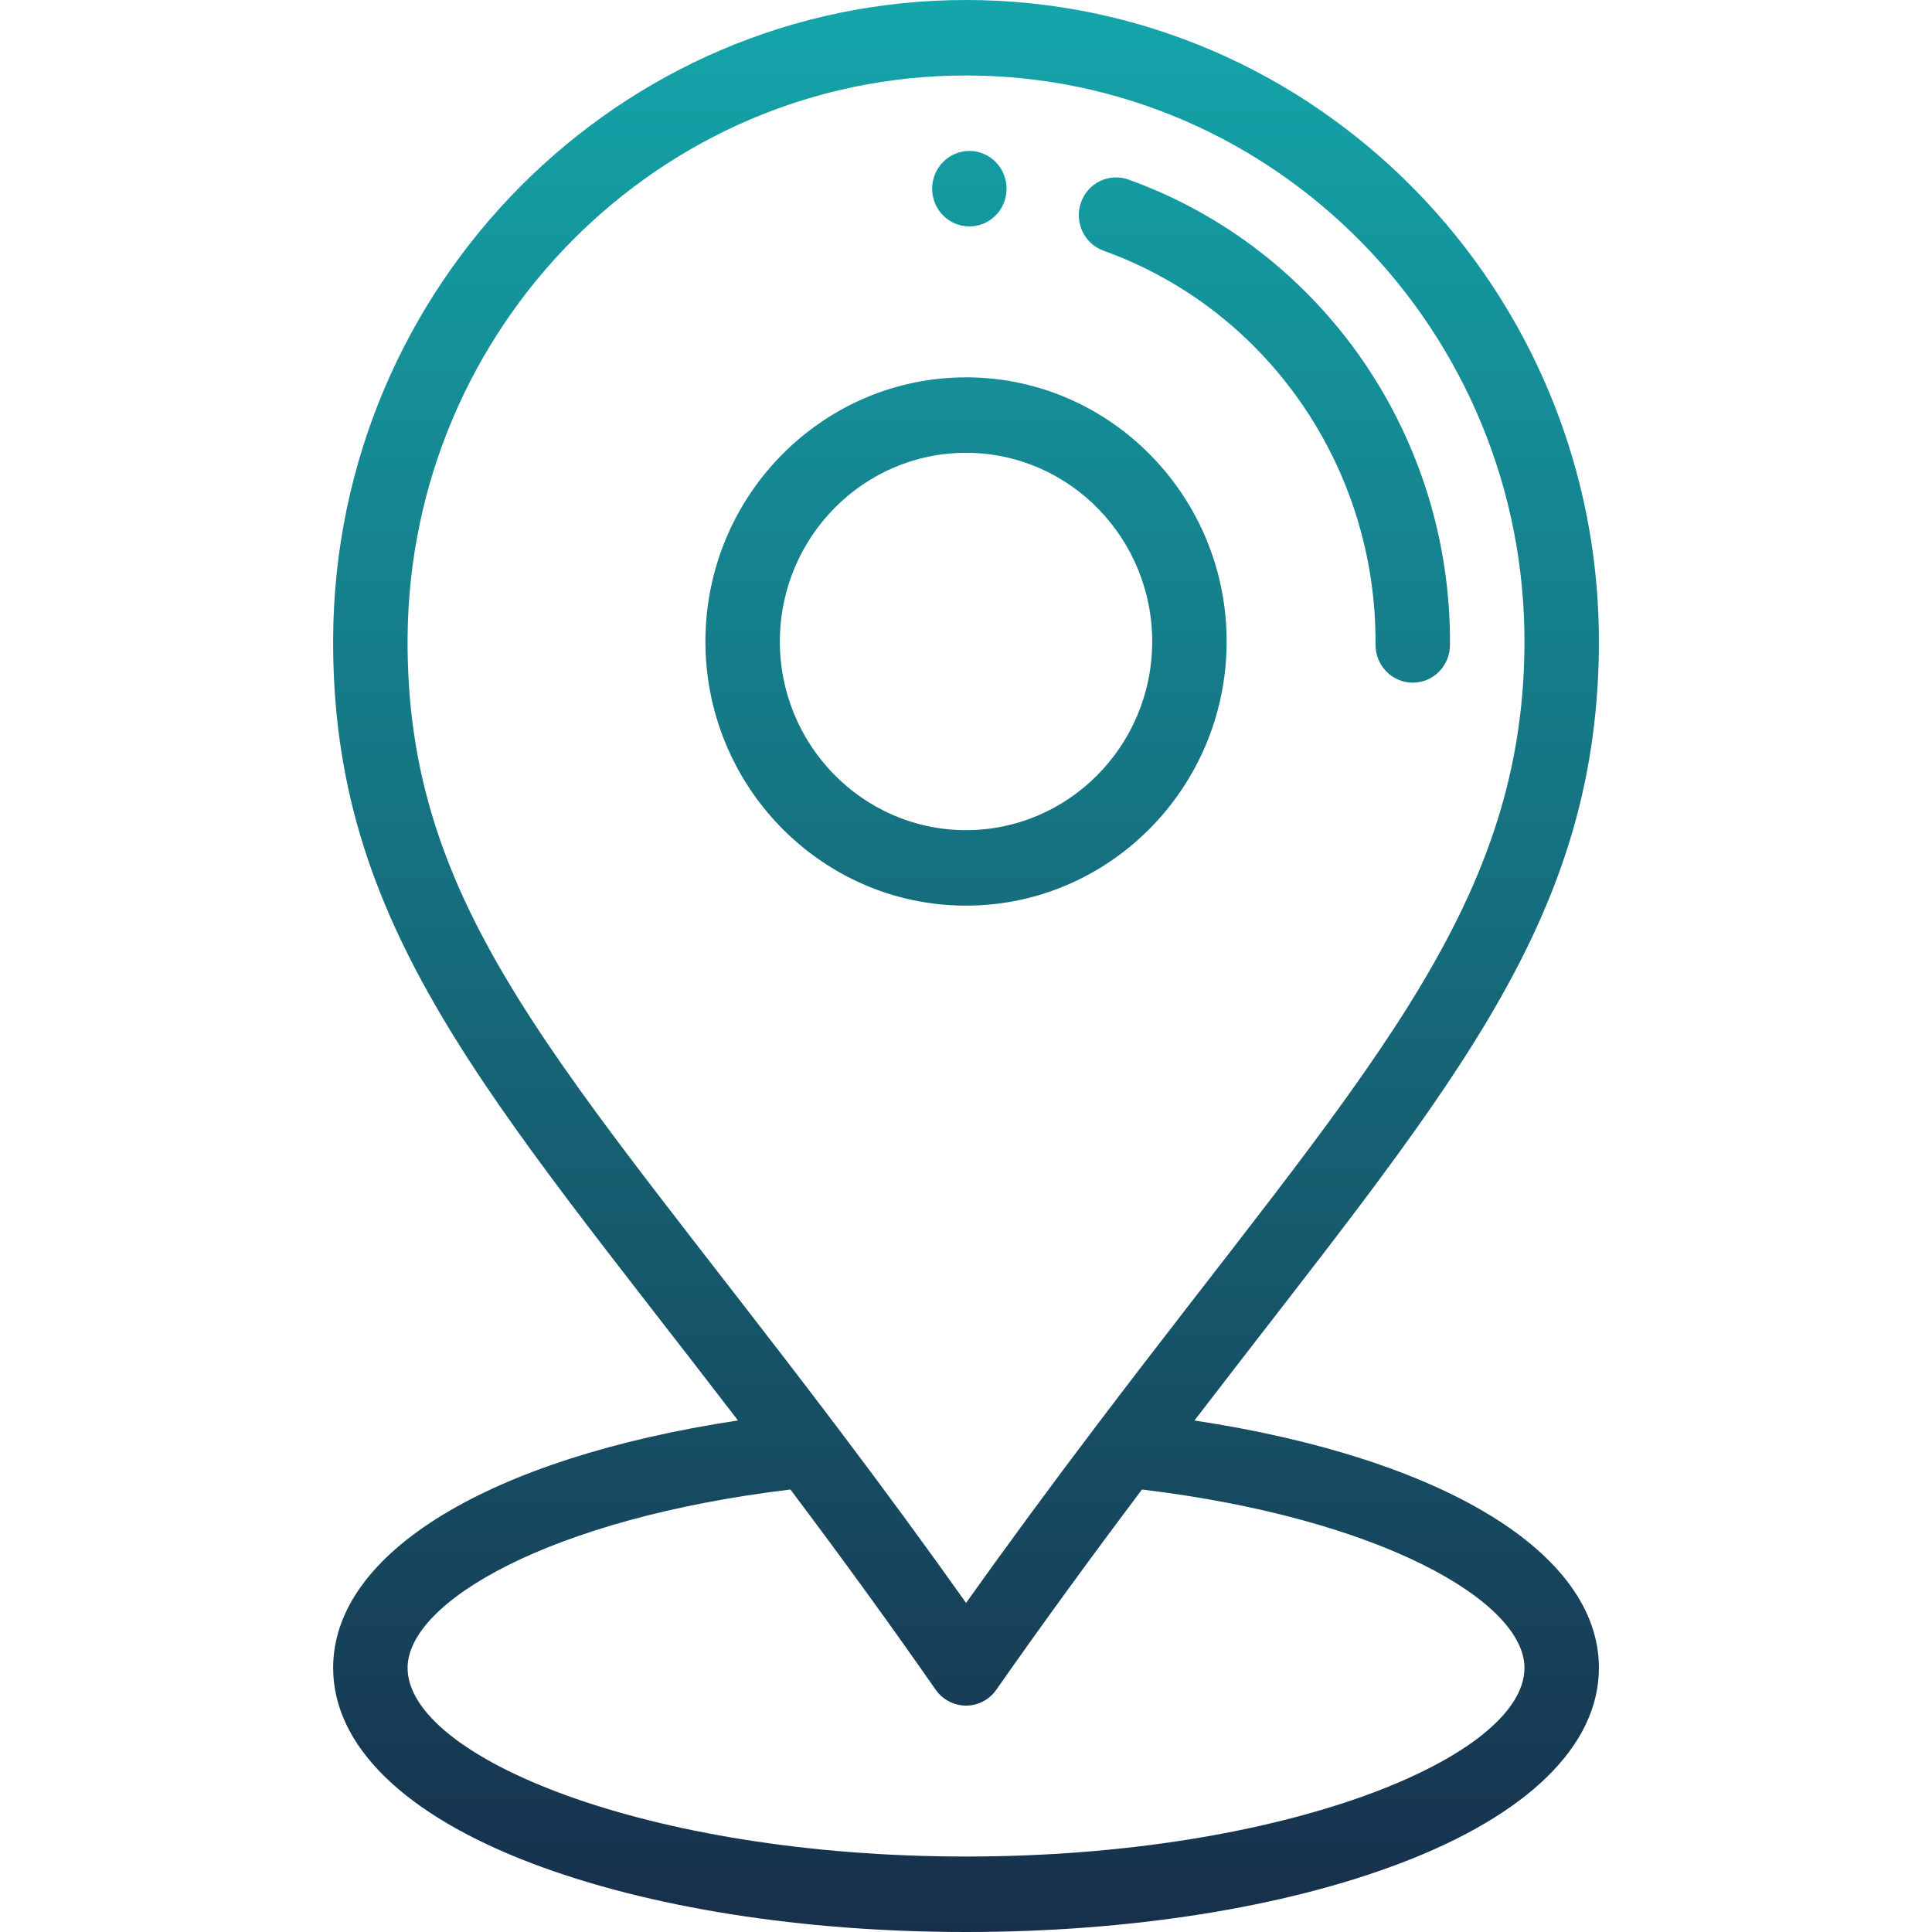 <svg width="32" height="32" viewBox="0 0 32 32" fill="none" xmlns="http://www.w3.org/2000/svg">
<path d="M16.061 2.5C15.72 2.498 15.442 2.776 15.439 3.121C15.437 3.466 15.711 3.748 16.052 3.75C16.392 3.753 16.67 3.475 16.672 3.13C16.675 2.785 16.401 2.503 16.061 2.5Z" fill="url(#paint0_linear_2437_1061)"/>
<path d="M16.033 6.25C13.652 6.233 11.702 8.18 11.684 10.592C11.666 13.005 13.588 14.982 15.968 15C15.979 15 15.99 15 16.001 15C18.366 15 20.299 13.059 20.317 10.658C20.335 8.246 18.413 6.268 16.033 6.25ZM16.001 13.75C15.993 13.75 15.985 13.75 15.977 13.75C14.277 13.737 12.904 12.325 12.917 10.602C12.93 8.886 14.31 7.5 16 7.5C16.008 7.5 16.016 7.5 16.023 7.5C17.724 7.513 19.096 8.926 19.084 10.649C19.071 12.364 17.69 13.75 16.001 13.75Z" fill="url(#paint1_linear_2437_1061)"/>
<path d="M18.691 2.974C18.37 2.859 18.017 3.029 17.904 3.355C17.79 3.68 17.958 4.037 18.279 4.153C20.995 5.128 22.805 7.75 22.783 10.677C22.781 11.022 23.055 11.304 23.395 11.307C23.397 11.307 23.398 11.307 23.4 11.307C23.738 11.307 24.014 11.03 24.016 10.686C24.042 7.227 21.902 4.128 18.691 2.974Z" fill="url(#paint2_linear_2437_1061)"/>
<path d="M19.784 23.528C23.885 18.177 26.448 15.386 26.483 10.705C26.526 4.815 21.81 0 15.999 0C10.256 0 5.562 4.714 5.518 10.546C5.483 15.354 8.093 18.14 12.223 23.527C8.115 24.149 5.518 25.713 5.518 27.625C5.518 28.906 6.686 30.056 8.808 30.862C10.738 31.596 13.293 32 16 32C18.708 32 21.262 31.596 23.193 30.862C25.314 30.056 26.483 28.906 26.483 27.625C26.483 25.714 23.888 24.15 19.784 23.528ZM6.751 10.555C6.79 5.409 10.932 1.25 15.999 1.25C21.127 1.25 25.288 5.499 25.25 10.696C25.217 15.142 22.499 17.881 18.159 23.615C17.385 24.637 16.674 25.604 16.001 26.549C15.33 25.603 14.634 24.654 13.848 23.615C9.329 17.641 6.718 15.108 6.751 10.555ZM16 30.75C10.707 30.75 6.751 29.1 6.751 27.625C6.751 26.531 9.116 25.149 13.092 24.671C13.97 25.839 14.741 26.901 15.497 27.986C15.612 28.151 15.8 28.25 16 28.25H16C16.2 28.25 16.388 28.152 16.503 27.986C17.252 26.916 18.044 25.828 18.915 24.671C22.887 25.15 25.25 26.532 25.25 27.625C25.25 29.1 21.294 30.75 16 30.75Z" fill="url(#paint3_linear_2437_1061)"/>
<defs>
<linearGradient id="paint0_linear_2437_1061" x1="16" y1="0" x2="16" y2="32" gradientUnits="userSpaceOnUse">
<stop stop-color="#14A5AA"/>
<stop offset="1" stop-color="#172F4B"/>
</linearGradient>
<linearGradient id="paint1_linear_2437_1061" x1="16" y1="0" x2="16" y2="32" gradientUnits="userSpaceOnUse">
<stop stop-color="#14A5AA"/>
<stop offset="1" stop-color="#172F4B"/>
</linearGradient>
<linearGradient id="paint2_linear_2437_1061" x1="16" y1="0" x2="16" y2="32" gradientUnits="userSpaceOnUse">
<stop stop-color="#14A5AA"/>
<stop offset="1" stop-color="#172F4B"/>
</linearGradient>
<linearGradient id="paint3_linear_2437_1061" x1="16" y1="0" x2="16" y2="32" gradientUnits="userSpaceOnUse">
<stop stop-color="#14A5AA"/>
<stop offset="1" stop-color="#172F4B"/>
</linearGradient>
</defs>
</svg>
